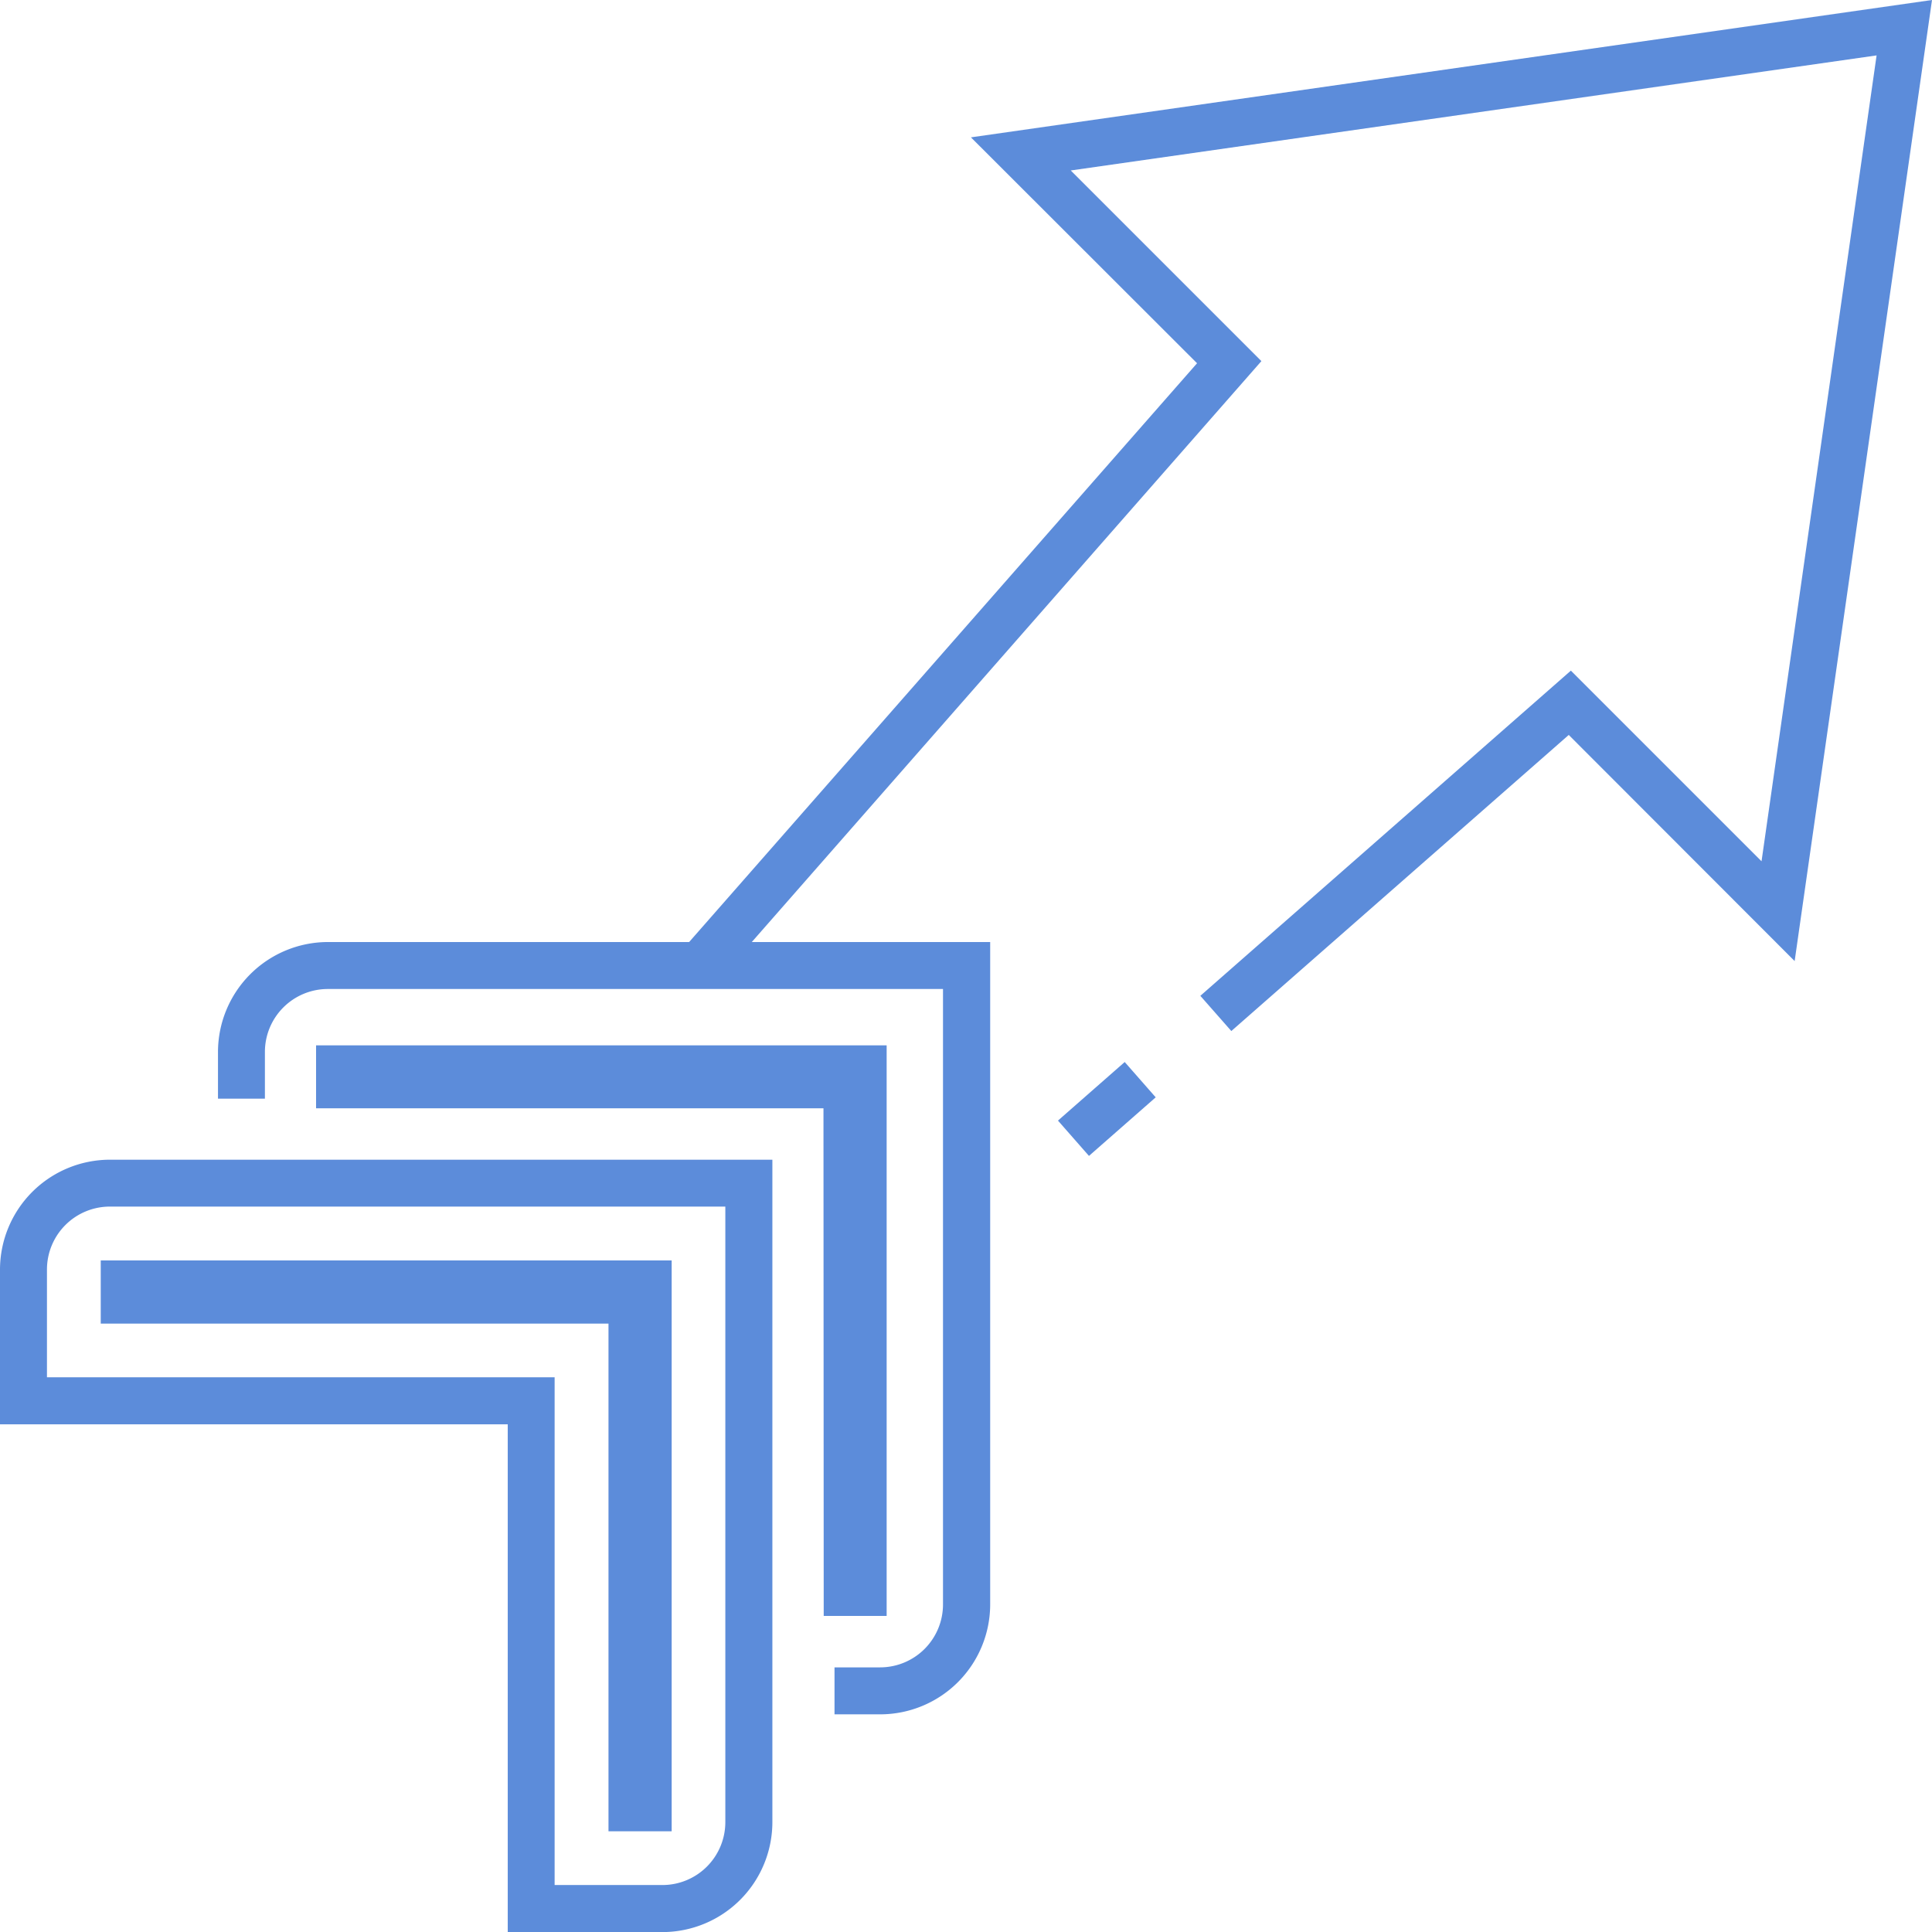 <svg xmlns="http://www.w3.org/2000/svg" width="96.268" height="96.268" viewBox="0 0 96.268 96.268">
  <g id="Group_377" data-name="Group 377" transform="translate(847 -5967)">
    <path id="Path_41163" data-name="Path 41163" d="M5.02,65.953h25.3V91.248h3.148V62.805H5.02Z" transform="translate(-847 5967)" fill="#5c8cda"/>
    <path id="Path_41164" data-name="Path 41164" d="M44.18,52.088H15.749v3.136H41.032l.012,25.295H44.18Z" transform="translate(-847 5967)" fill="#5c8cda"/>
    <path id="Path_41165" data-name="Path 41165" d="M48.38,6.844,59.647,18.1,34.338,46.94h-18a5.483,5.483,0,0,0-5.476,5.476v2.328H13.2V52.416a3.136,3.136,0,0,1,3.136-3.136H46.988V79.946a3.136,3.136,0,0,1-3.136,3.136h-2.27v2.34h2.282a5.483,5.483,0,0,0,5.475-5.476V46.94H37.46L62.853,17.994l-9.5-9.5L93.507,2.761,87.774,42.916l-9.5-9.5L59.811,49.62l1.544,1.755L78.168,36.621,89.424,47.888,96.268,0Z" transform="translate(-847 5967)" fill="#5c8cda"/>
    <path id="Path_41166" data-name="Path 41166" d="M0,63.262v7.71H25.3v25.3h7.71a5.483,5.483,0,0,0,5.476-5.476V57.786H5.476A5.483,5.483,0,0,0,0,63.262m36.142,27.53a3.137,3.137,0,0,1-3.136,3.136h-5.37v-25.3H2.34v-5.37a3.136,3.136,0,0,1,3.136-3.136H36.142Z" transform="translate(-847 5967)" fill="#5c8cda"/>
    <rect id="Rectangle_415" data-name="Rectangle 415" width="4.422" height="2.34" transform="matrix(0.752, -0.66, 0.66, 0.752, -794.283, 6022.837)" fill="#5c8cda"/>
  </g>
</svg>
